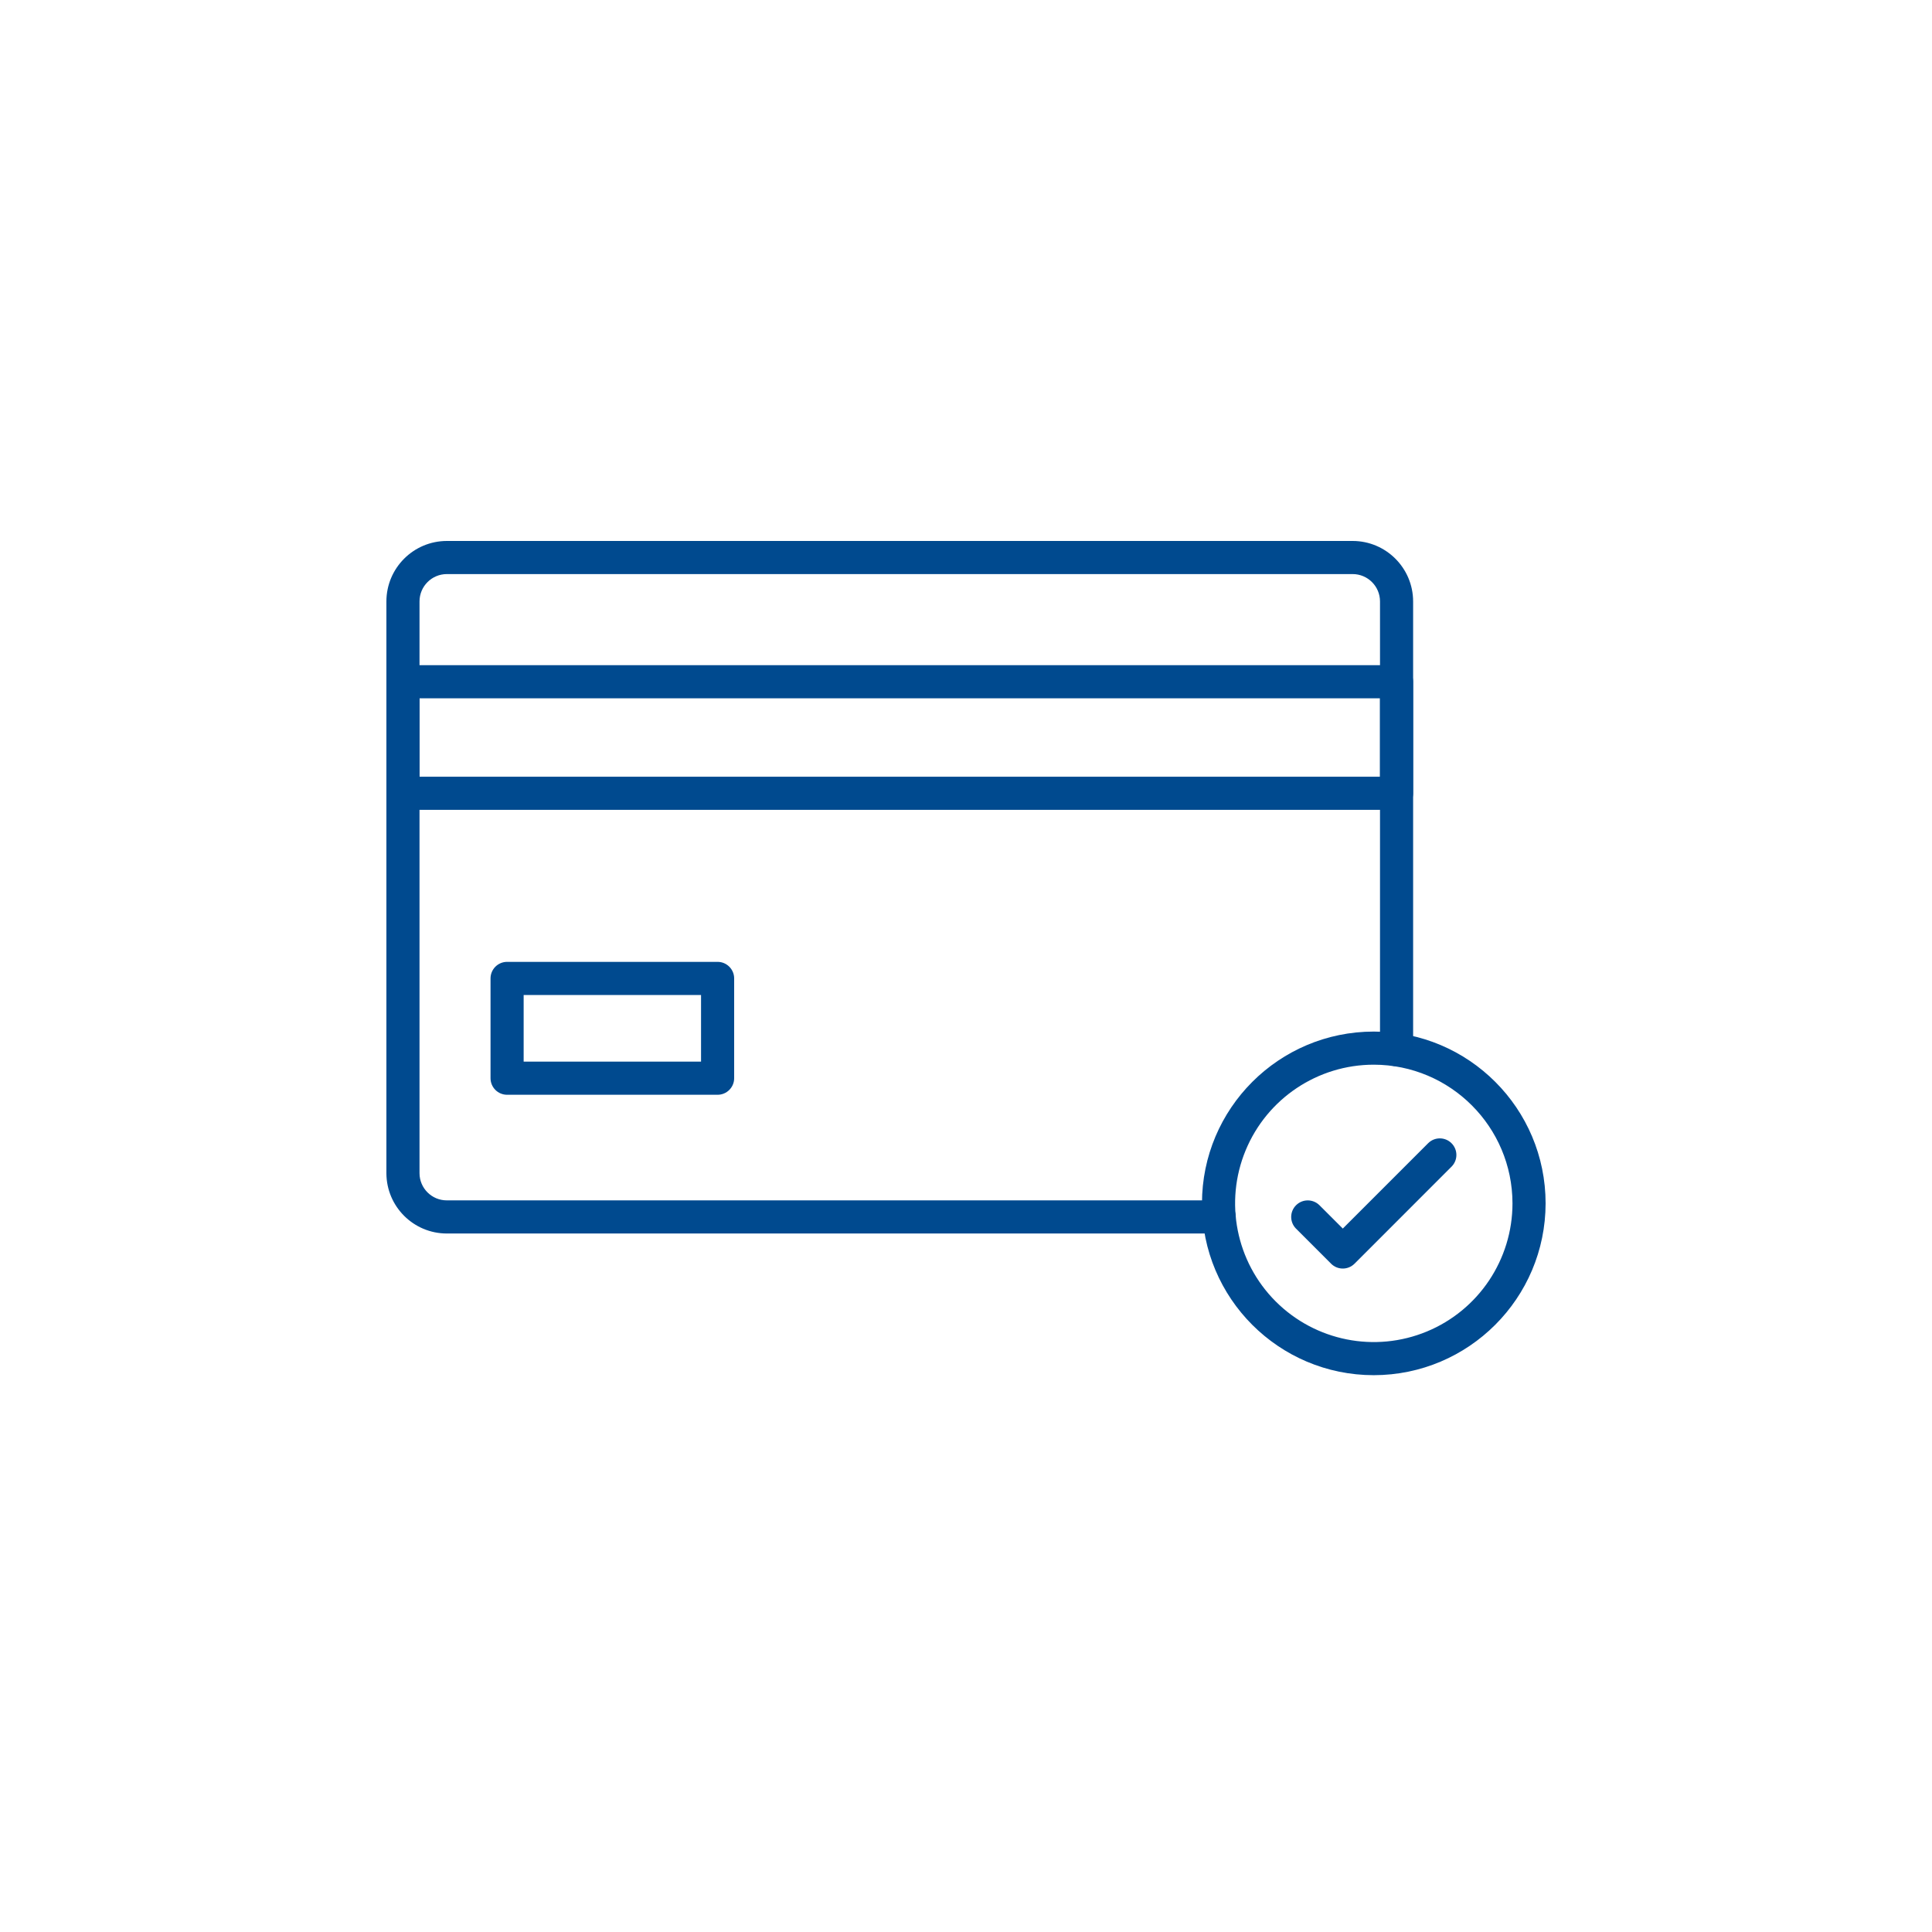 <?xml version="1.0" encoding="UTF-8"?>
<svg width="100px" height="100px" viewBox="0 0 100 100" version="1.1" xmlns="http://www.w3.org/2000/svg" xmlns:xlink="http://www.w3.org/1999/xlink">
    <title>payment processing</title>
    <g id="payment-processing" stroke="none" stroke-width="1" fill="none" fill-rule="evenodd">
        <g id="credit-card-(1)" transform="translate(20, 28)" fill="#004A8F" fill-rule="nonzero">
            <path d="M43.106,35.846 L3.129,35.846 C1.404,35.846 0.005,34.451 0,32.727 L0,3.129 C0.002,1.402 1.402,0.002 3.129,0 L50.014,0 C51.741,0.002 53.14,1.402 53.143,3.129 L53.143,26.332 C53.143,26.806 52.759,27.189 52.286,27.189 C51.812,27.189 51.429,26.806 51.429,26.332 L51.429,3.129 C51.428,2.348 50.795,1.715 50.014,1.714 L3.129,1.714 C2.348,1.715 1.715,2.348 1.714,3.129 L1.714,32.727 C1.718,33.505 2.35,34.133 3.129,34.131 L43.106,34.131 C43.579,34.131 43.963,34.515 43.963,34.989 C43.963,35.462 43.579,35.846 43.106,35.846 L43.106,35.846 Z" id="Path"></path>
            <path d="M52.286,13.917 L0.857,13.917 C0.384,13.917 0,13.533 0,13.059 L0,7.286 C0,6.812 0.384,6.429 0.857,6.429 L52.286,6.429 C52.759,6.429 53.143,6.812 53.143,7.286 L53.143,13.059 C53.143,13.533 52.759,13.917 52.286,13.917 Z M1.714,12.202 L51.429,12.202 L51.429,8.143 L1.714,8.143 L1.714,12.202 Z" id="Shape"></path>
            <path d="M17.143,28.665 L6.247,28.665 C5.773,28.665 5.39,28.281 5.39,27.807 L5.39,22.643 C5.39,22.17 5.773,21.786 6.247,21.786 L17.143,21.786 C17.616,21.786 18,22.17 18,22.643 L18,27.807 C18,28.281 17.616,28.665 17.143,28.665 Z M7.104,26.95 L16.286,26.95 L16.286,23.5 L7.104,23.5 L7.104,26.95 Z" id="Shape"></path>
            <path d="M51.107,43.179 C46.196,43.179 42.214,39.198 42.214,34.287 C42.214,29.376 46.195,25.394 51.107,25.394 C56.018,25.393 60,29.374 60,34.286 C59.995,39.195 56.017,43.174 51.107,43.179 L51.107,43.179 Z M51.107,27.108 C48.204,27.108 45.586,28.857 44.475,31.54 C43.364,34.222 43.978,37.31 46.031,39.363 C48.085,41.416 51.172,42.03 53.855,40.918 C56.537,39.807 58.286,37.189 58.286,34.286 C58.281,30.323 55.07,27.112 51.107,27.108 L51.107,27.108 Z" id="Shape"></path>
            <path d="M49.503,37.66 C49.275,37.66 49.057,37.57 48.897,37.409 L47.073,35.585 C46.748,35.249 46.752,34.714 47.083,34.384 C47.414,34.053 47.948,34.048 48.285,34.373 L49.503,35.59 L53.93,31.163 C54.266,30.838 54.801,30.843 55.131,31.174 C55.462,31.504 55.467,32.039 55.142,32.375 L50.109,37.409 C49.948,37.57 49.73,37.66 49.503,37.66 L49.503,37.66 Z" id="Path"></path>
        </g>
    </g>
</svg>